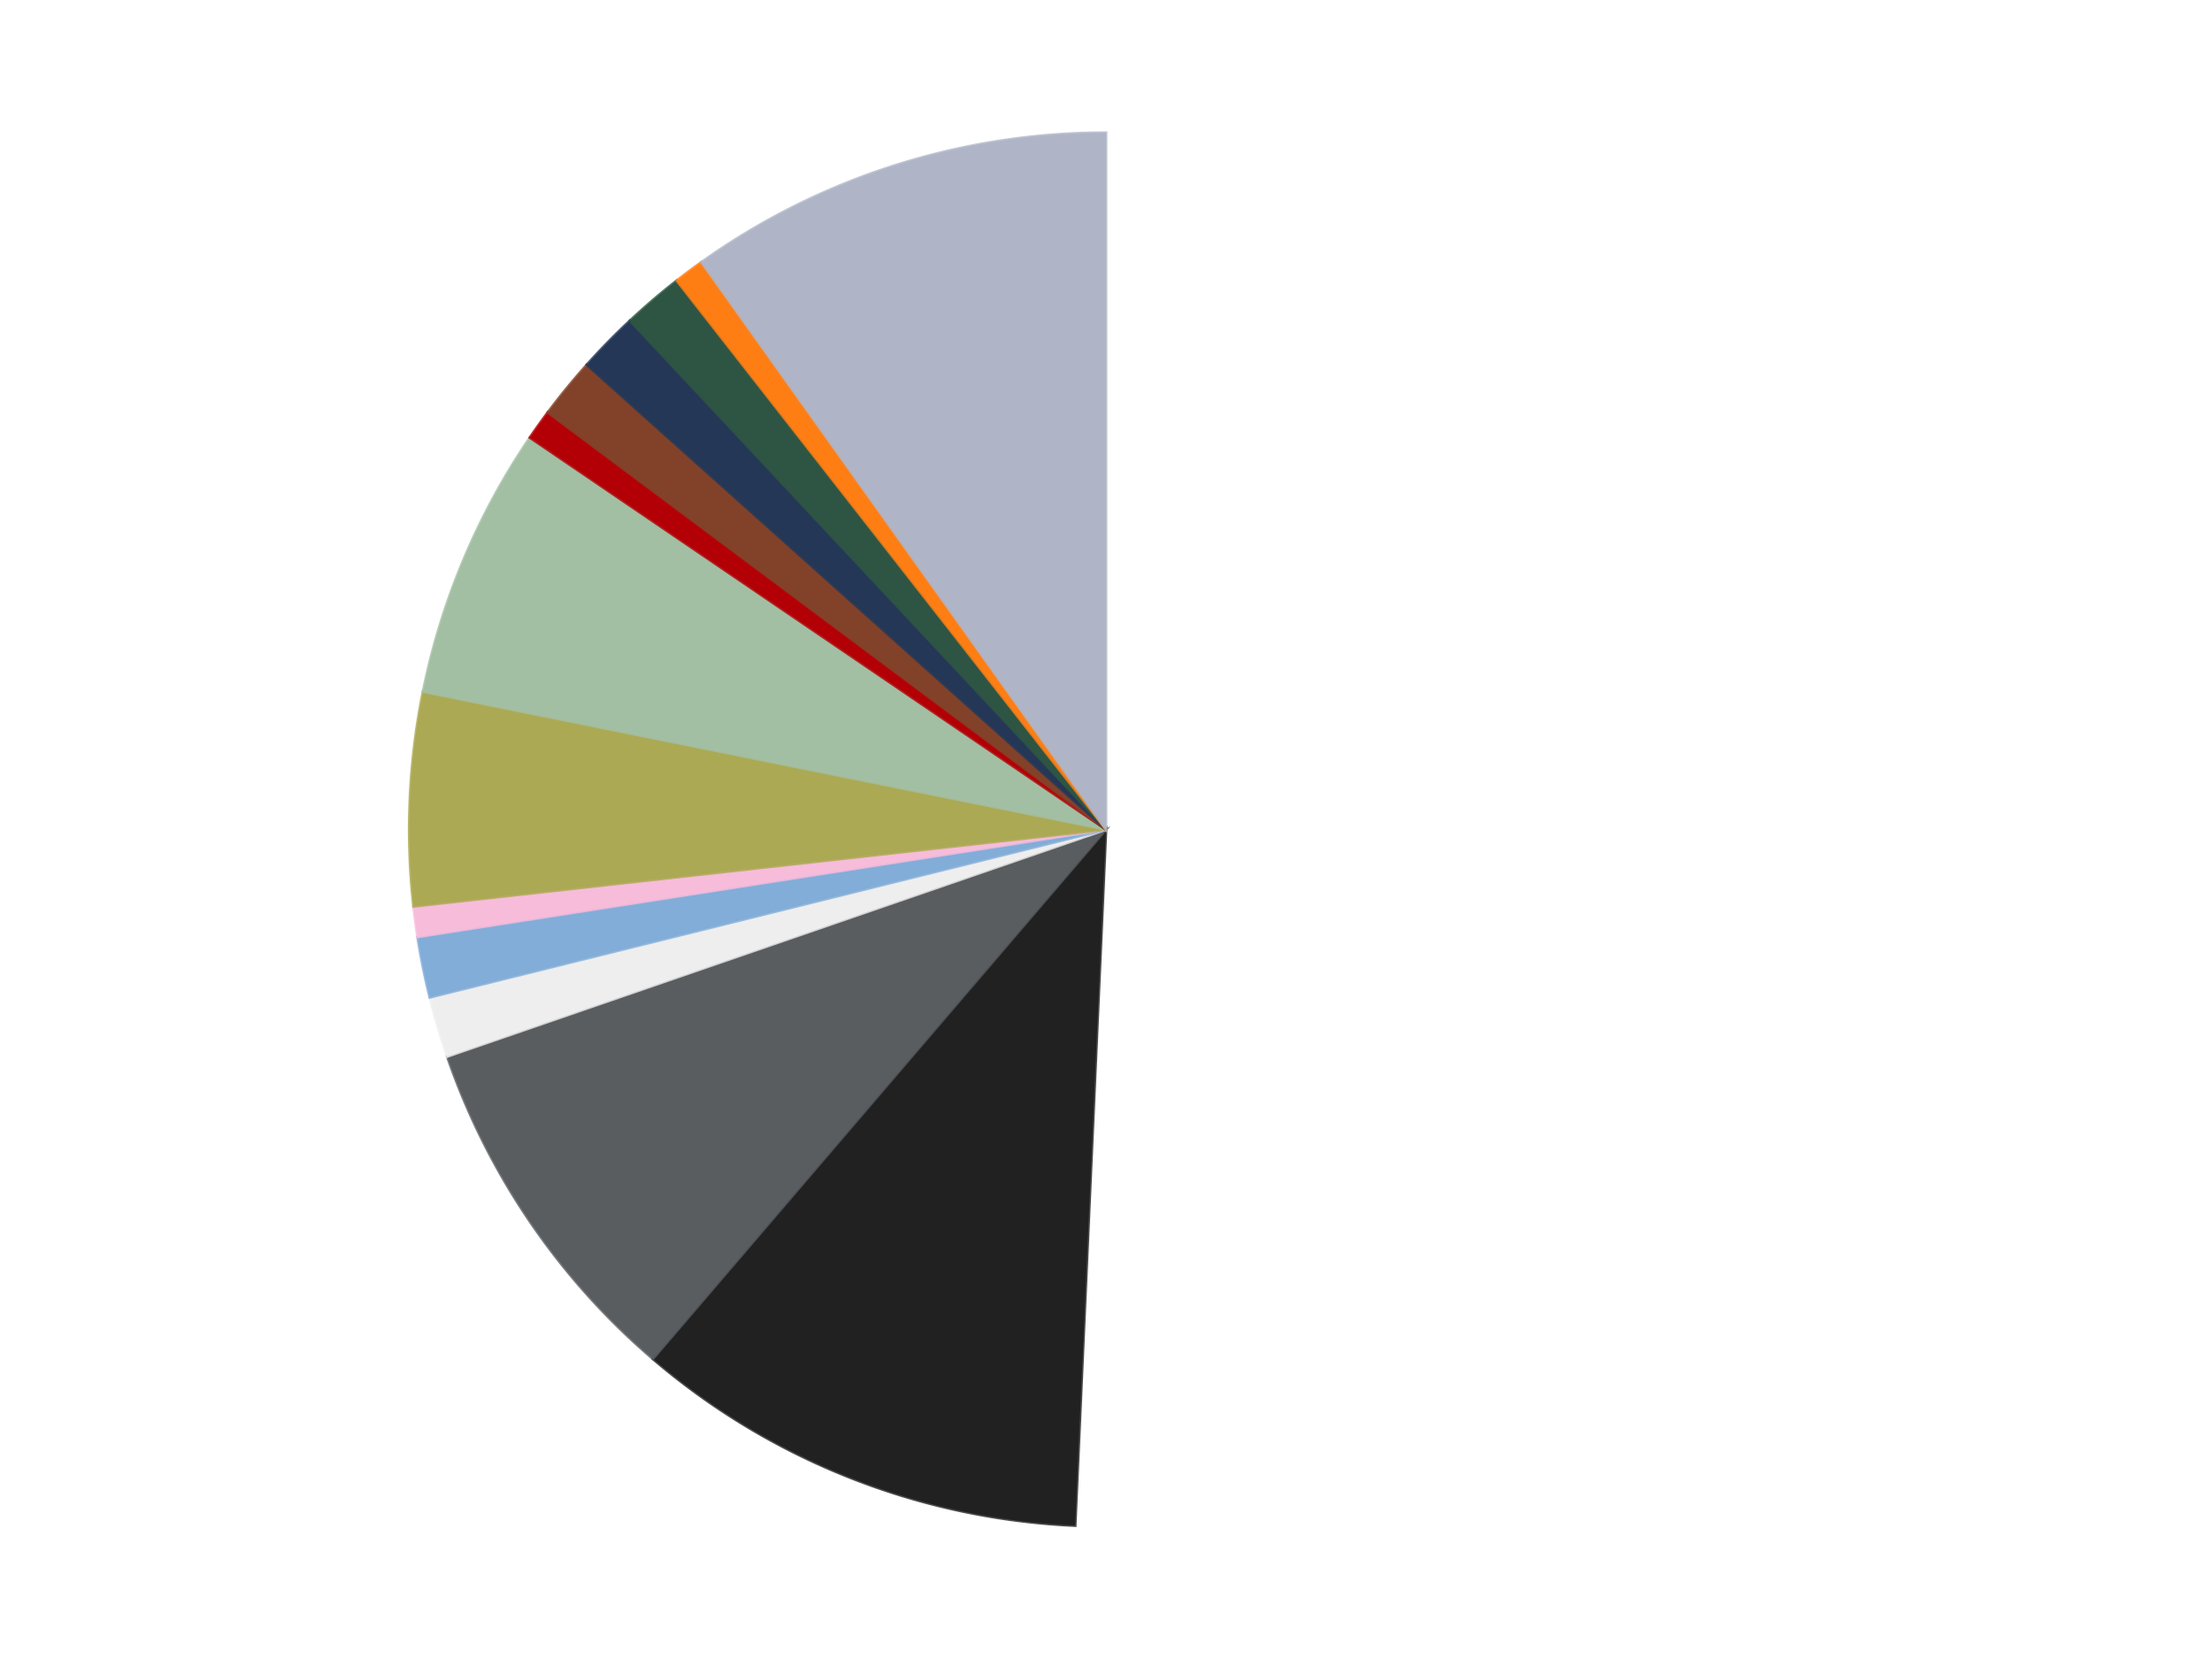 <?xml version='1.0' encoding='utf-8'?>
<svg xmlns="http://www.w3.org/2000/svg" xmlns:xlink="http://www.w3.org/1999/xlink" id="chart-3b0abe21-af09-4061-8783-44d602547341" class="pygal-chart" viewBox="0 0 800 600"><!--Generated with pygal 3.0.4 (lxml) ©Kozea 2012-2016 on 2024-07-01--><!--http://pygal.org--><!--http://github.com/Kozea/pygal--><defs><style type="text/css">#chart-3b0abe21-af09-4061-8783-44d602547341{-webkit-user-select:none;-webkit-font-smoothing:antialiased;font-family:Consolas,"Liberation Mono",Menlo,Courier,monospace}#chart-3b0abe21-af09-4061-8783-44d602547341 .title{font-family:Consolas,"Liberation Mono",Menlo,Courier,monospace;font-size:16px}#chart-3b0abe21-af09-4061-8783-44d602547341 .legends .legend text{font-family:Consolas,"Liberation Mono",Menlo,Courier,monospace;font-size:14px}#chart-3b0abe21-af09-4061-8783-44d602547341 .axis text{font-family:Consolas,"Liberation Mono",Menlo,Courier,monospace;font-size:10px}#chart-3b0abe21-af09-4061-8783-44d602547341 .axis text.major{font-family:Consolas,"Liberation Mono",Menlo,Courier,monospace;font-size:10px}#chart-3b0abe21-af09-4061-8783-44d602547341 .text-overlay text.value{font-family:Consolas,"Liberation Mono",Menlo,Courier,monospace;font-size:16px}#chart-3b0abe21-af09-4061-8783-44d602547341 .text-overlay text.label{font-family:Consolas,"Liberation Mono",Menlo,Courier,monospace;font-size:10px}#chart-3b0abe21-af09-4061-8783-44d602547341 .tooltip{font-family:Consolas,"Liberation Mono",Menlo,Courier,monospace;font-size:14px}#chart-3b0abe21-af09-4061-8783-44d602547341 text.no_data{font-family:Consolas,"Liberation Mono",Menlo,Courier,monospace;font-size:64px}
#chart-3b0abe21-af09-4061-8783-44d602547341{background-color:transparent}#chart-3b0abe21-af09-4061-8783-44d602547341 path,#chart-3b0abe21-af09-4061-8783-44d602547341 line,#chart-3b0abe21-af09-4061-8783-44d602547341 rect,#chart-3b0abe21-af09-4061-8783-44d602547341 circle{-webkit-transition:150ms;-moz-transition:150ms;transition:150ms}#chart-3b0abe21-af09-4061-8783-44d602547341 .graph &gt; .background{fill:transparent}#chart-3b0abe21-af09-4061-8783-44d602547341 .plot &gt; .background{fill:transparent}#chart-3b0abe21-af09-4061-8783-44d602547341 .graph{fill:rgba(0,0,0,.87)}#chart-3b0abe21-af09-4061-8783-44d602547341 text.no_data{fill:rgba(0,0,0,1)}#chart-3b0abe21-af09-4061-8783-44d602547341 .title{fill:rgba(0,0,0,1)}#chart-3b0abe21-af09-4061-8783-44d602547341 .legends .legend text{fill:rgba(0,0,0,.87)}#chart-3b0abe21-af09-4061-8783-44d602547341 .legends .legend:hover text{fill:rgba(0,0,0,1)}#chart-3b0abe21-af09-4061-8783-44d602547341 .axis .line{stroke:rgba(0,0,0,1)}#chart-3b0abe21-af09-4061-8783-44d602547341 .axis .guide.line{stroke:rgba(0,0,0,.54)}#chart-3b0abe21-af09-4061-8783-44d602547341 .axis .major.line{stroke:rgba(0,0,0,.87)}#chart-3b0abe21-af09-4061-8783-44d602547341 .axis text.major{fill:rgba(0,0,0,1)}#chart-3b0abe21-af09-4061-8783-44d602547341 .axis.y .guides:hover .guide.line,#chart-3b0abe21-af09-4061-8783-44d602547341 .line-graph .axis.x .guides:hover .guide.line,#chart-3b0abe21-af09-4061-8783-44d602547341 .stackedline-graph .axis.x .guides:hover .guide.line,#chart-3b0abe21-af09-4061-8783-44d602547341 .xy-graph .axis.x .guides:hover .guide.line{stroke:rgba(0,0,0,1)}#chart-3b0abe21-af09-4061-8783-44d602547341 .axis .guides:hover text{fill:rgba(0,0,0,1)}#chart-3b0abe21-af09-4061-8783-44d602547341 .reactive{fill-opacity:1.0;stroke-opacity:.8;stroke-width:1}#chart-3b0abe21-af09-4061-8783-44d602547341 .ci{stroke:rgba(0,0,0,.87)}#chart-3b0abe21-af09-4061-8783-44d602547341 .reactive.active,#chart-3b0abe21-af09-4061-8783-44d602547341 .active .reactive{fill-opacity:0.6;stroke-opacity:.9;stroke-width:4}#chart-3b0abe21-af09-4061-8783-44d602547341 .ci .reactive.active{stroke-width:1.5}#chart-3b0abe21-af09-4061-8783-44d602547341 .series text{fill:rgba(0,0,0,1)}#chart-3b0abe21-af09-4061-8783-44d602547341 .tooltip rect{fill:transparent;stroke:rgba(0,0,0,1);-webkit-transition:opacity 150ms;-moz-transition:opacity 150ms;transition:opacity 150ms}#chart-3b0abe21-af09-4061-8783-44d602547341 .tooltip .label{fill:rgba(0,0,0,.87)}#chart-3b0abe21-af09-4061-8783-44d602547341 .tooltip .label{fill:rgba(0,0,0,.87)}#chart-3b0abe21-af09-4061-8783-44d602547341 .tooltip .legend{font-size:.8em;fill:rgba(0,0,0,.54)}#chart-3b0abe21-af09-4061-8783-44d602547341 .tooltip .x_label{font-size:.6em;fill:rgba(0,0,0,1)}#chart-3b0abe21-af09-4061-8783-44d602547341 .tooltip .xlink{font-size:.5em;text-decoration:underline}#chart-3b0abe21-af09-4061-8783-44d602547341 .tooltip .value{font-size:1.5em}#chart-3b0abe21-af09-4061-8783-44d602547341 .bound{font-size:.5em}#chart-3b0abe21-af09-4061-8783-44d602547341 .max-value{font-size:.75em;fill:rgba(0,0,0,.54)}#chart-3b0abe21-af09-4061-8783-44d602547341 .map-element{fill:transparent;stroke:rgba(0,0,0,.54) !important}#chart-3b0abe21-af09-4061-8783-44d602547341 .map-element .reactive{fill-opacity:inherit;stroke-opacity:inherit}#chart-3b0abe21-af09-4061-8783-44d602547341 .color-0,#chart-3b0abe21-af09-4061-8783-44d602547341 .color-0 a:visited{stroke:#F44336;fill:#F44336}#chart-3b0abe21-af09-4061-8783-44d602547341 .color-1,#chart-3b0abe21-af09-4061-8783-44d602547341 .color-1 a:visited{stroke:#3F51B5;fill:#3F51B5}#chart-3b0abe21-af09-4061-8783-44d602547341 .color-2,#chart-3b0abe21-af09-4061-8783-44d602547341 .color-2 a:visited{stroke:#009688;fill:#009688}#chart-3b0abe21-af09-4061-8783-44d602547341 .color-3,#chart-3b0abe21-af09-4061-8783-44d602547341 .color-3 a:visited{stroke:#FFC107;fill:#FFC107}#chart-3b0abe21-af09-4061-8783-44d602547341 .color-4,#chart-3b0abe21-af09-4061-8783-44d602547341 .color-4 a:visited{stroke:#FF5722;fill:#FF5722}#chart-3b0abe21-af09-4061-8783-44d602547341 .color-5,#chart-3b0abe21-af09-4061-8783-44d602547341 .color-5 a:visited{stroke:#9C27B0;fill:#9C27B0}#chart-3b0abe21-af09-4061-8783-44d602547341 .color-6,#chart-3b0abe21-af09-4061-8783-44d602547341 .color-6 a:visited{stroke:#03A9F4;fill:#03A9F4}#chart-3b0abe21-af09-4061-8783-44d602547341 .color-7,#chart-3b0abe21-af09-4061-8783-44d602547341 .color-7 a:visited{stroke:#8BC34A;fill:#8BC34A}#chart-3b0abe21-af09-4061-8783-44d602547341 .color-8,#chart-3b0abe21-af09-4061-8783-44d602547341 .color-8 a:visited{stroke:#FF9800;fill:#FF9800}#chart-3b0abe21-af09-4061-8783-44d602547341 .color-9,#chart-3b0abe21-af09-4061-8783-44d602547341 .color-9 a:visited{stroke:#E91E63;fill:#E91E63}#chart-3b0abe21-af09-4061-8783-44d602547341 .color-10,#chart-3b0abe21-af09-4061-8783-44d602547341 .color-10 a:visited{stroke:#2196F3;fill:#2196F3}#chart-3b0abe21-af09-4061-8783-44d602547341 .color-11,#chart-3b0abe21-af09-4061-8783-44d602547341 .color-11 a:visited{stroke:#4CAF50;fill:#4CAF50}#chart-3b0abe21-af09-4061-8783-44d602547341 .color-12,#chart-3b0abe21-af09-4061-8783-44d602547341 .color-12 a:visited{stroke:#FFEB3B;fill:#FFEB3B}#chart-3b0abe21-af09-4061-8783-44d602547341 .color-13,#chart-3b0abe21-af09-4061-8783-44d602547341 .color-13 a:visited{stroke:#673AB7;fill:#673AB7}#chart-3b0abe21-af09-4061-8783-44d602547341 .text-overlay .color-0 text{fill:black}#chart-3b0abe21-af09-4061-8783-44d602547341 .text-overlay .color-1 text{fill:black}#chart-3b0abe21-af09-4061-8783-44d602547341 .text-overlay .color-2 text{fill:black}#chart-3b0abe21-af09-4061-8783-44d602547341 .text-overlay .color-3 text{fill:black}#chart-3b0abe21-af09-4061-8783-44d602547341 .text-overlay .color-4 text{fill:black}#chart-3b0abe21-af09-4061-8783-44d602547341 .text-overlay .color-5 text{fill:black}#chart-3b0abe21-af09-4061-8783-44d602547341 .text-overlay .color-6 text{fill:black}#chart-3b0abe21-af09-4061-8783-44d602547341 .text-overlay .color-7 text{fill:black}#chart-3b0abe21-af09-4061-8783-44d602547341 .text-overlay .color-8 text{fill:black}#chart-3b0abe21-af09-4061-8783-44d602547341 .text-overlay .color-9 text{fill:black}#chart-3b0abe21-af09-4061-8783-44d602547341 .text-overlay .color-10 text{fill:black}#chart-3b0abe21-af09-4061-8783-44d602547341 .text-overlay .color-11 text{fill:black}#chart-3b0abe21-af09-4061-8783-44d602547341 .text-overlay .color-12 text{fill:black}#chart-3b0abe21-af09-4061-8783-44d602547341 .text-overlay .color-13 text{fill:black}
#chart-3b0abe21-af09-4061-8783-44d602547341 text.no_data{text-anchor:middle}#chart-3b0abe21-af09-4061-8783-44d602547341 .guide.line{fill:none}#chart-3b0abe21-af09-4061-8783-44d602547341 .centered{text-anchor:middle}#chart-3b0abe21-af09-4061-8783-44d602547341 .title{text-anchor:middle}#chart-3b0abe21-af09-4061-8783-44d602547341 .legends .legend text{fill-opacity:1}#chart-3b0abe21-af09-4061-8783-44d602547341 .axis.x text{text-anchor:middle}#chart-3b0abe21-af09-4061-8783-44d602547341 .axis.x:not(.web) text[transform]{text-anchor:start}#chart-3b0abe21-af09-4061-8783-44d602547341 .axis.x:not(.web) text[transform].backwards{text-anchor:end}#chart-3b0abe21-af09-4061-8783-44d602547341 .axis.y text{text-anchor:end}#chart-3b0abe21-af09-4061-8783-44d602547341 .axis.y text[transform].backwards{text-anchor:start}#chart-3b0abe21-af09-4061-8783-44d602547341 .axis.y2 text{text-anchor:start}#chart-3b0abe21-af09-4061-8783-44d602547341 .axis.y2 text[transform].backwards{text-anchor:end}#chart-3b0abe21-af09-4061-8783-44d602547341 .axis .guide.line{stroke-dasharray:4,4;stroke:black}#chart-3b0abe21-af09-4061-8783-44d602547341 .axis .major.guide.line{stroke-dasharray:6,6;stroke:black}#chart-3b0abe21-af09-4061-8783-44d602547341 .horizontal .axis.y .guide.line,#chart-3b0abe21-af09-4061-8783-44d602547341 .horizontal .axis.y2 .guide.line,#chart-3b0abe21-af09-4061-8783-44d602547341 .vertical .axis.x .guide.line{opacity:0}#chart-3b0abe21-af09-4061-8783-44d602547341 .horizontal .axis.always_show .guide.line,#chart-3b0abe21-af09-4061-8783-44d602547341 .vertical .axis.always_show .guide.line{opacity:1 !important}#chart-3b0abe21-af09-4061-8783-44d602547341 .axis.y .guides:hover .guide.line,#chart-3b0abe21-af09-4061-8783-44d602547341 .axis.y2 .guides:hover .guide.line,#chart-3b0abe21-af09-4061-8783-44d602547341 .axis.x .guides:hover .guide.line{opacity:1}#chart-3b0abe21-af09-4061-8783-44d602547341 .axis .guides:hover text{opacity:1}#chart-3b0abe21-af09-4061-8783-44d602547341 .nofill{fill:none}#chart-3b0abe21-af09-4061-8783-44d602547341 .subtle-fill{fill-opacity:.2}#chart-3b0abe21-af09-4061-8783-44d602547341 .dot{stroke-width:1px;fill-opacity:1;stroke-opacity:1}#chart-3b0abe21-af09-4061-8783-44d602547341 .dot.active{stroke-width:5px}#chart-3b0abe21-af09-4061-8783-44d602547341 .dot.negative{fill:transparent}#chart-3b0abe21-af09-4061-8783-44d602547341 text,#chart-3b0abe21-af09-4061-8783-44d602547341 tspan{stroke:none !important}#chart-3b0abe21-af09-4061-8783-44d602547341 .series text.active{opacity:1}#chart-3b0abe21-af09-4061-8783-44d602547341 .tooltip rect{fill-opacity:.95;stroke-width:.5}#chart-3b0abe21-af09-4061-8783-44d602547341 .tooltip text{fill-opacity:1}#chart-3b0abe21-af09-4061-8783-44d602547341 .showable{visibility:hidden}#chart-3b0abe21-af09-4061-8783-44d602547341 .showable.shown{visibility:visible}#chart-3b0abe21-af09-4061-8783-44d602547341 .gauge-background{fill:rgba(229,229,229,1);stroke:none}#chart-3b0abe21-af09-4061-8783-44d602547341 .bg-lines{stroke:transparent;stroke-width:2px}</style><script type="text/javascript">window.pygal = window.pygal || {};window.pygal.config = window.pygal.config || {};window.pygal.config['3b0abe21-af09-4061-8783-44d602547341'] = {"allow_interruptions": false, "box_mode": "extremes", "classes": ["pygal-chart"], "css": ["file://style.css", "file://graph.css"], "defs": [], "disable_xml_declaration": false, "dots_size": 2.5, "dynamic_print_values": false, "explicit_size": false, "fill": false, "force_uri_protocol": "https", "formatter": null, "half_pie": false, "height": 600, "include_x_axis": false, "inner_radius": 0, "interpolate": null, "interpolation_parameters": {}, "interpolation_precision": 250, "inverse_y_axis": false, "js": ["//kozea.github.io/pygal.js/2.0.x/pygal-tooltips.min.js"], "legend_at_bottom": false, "legend_at_bottom_columns": null, "legend_box_size": 12, "logarithmic": false, "margin": 20, "margin_bottom": null, "margin_left": null, "margin_right": null, "margin_top": null, "max_scale": 16, "min_scale": 4, "missing_value_fill_truncation": "x", "no_data_text": "No data", "no_prefix": false, "order_min": null, "pretty_print": false, "print_labels": false, "print_values": false, "print_values_position": "center", "print_zeroes": true, "range": null, "rounded_bars": null, "secondary_range": null, "show_dots": true, "show_legend": false, "show_minor_x_labels": true, "show_minor_y_labels": true, "show_only_major_dots": false, "show_x_guides": false, "show_x_labels": true, "show_y_guides": true, "show_y_labels": true, "spacing": 10, "stack_from_top": false, "strict": false, "stroke": true, "stroke_style": null, "style": {"background": "transparent", "ci_colors": [], "colors": ["#F44336", "#3F51B5", "#009688", "#FFC107", "#FF5722", "#9C27B0", "#03A9F4", "#8BC34A", "#FF9800", "#E91E63", "#2196F3", "#4CAF50", "#FFEB3B", "#673AB7", "#00BCD4", "#CDDC39", "#9E9E9E", "#607D8B"], "dot_opacity": "1", "font_family": "Consolas, \"Liberation Mono\", Menlo, Courier, monospace", "foreground": "rgba(0, 0, 0, .87)", "foreground_strong": "rgba(0, 0, 0, 1)", "foreground_subtle": "rgba(0, 0, 0, .54)", "guide_stroke_color": "black", "guide_stroke_dasharray": "4,4", "label_font_family": "Consolas, \"Liberation Mono\", Menlo, Courier, monospace", "label_font_size": 10, "legend_font_family": "Consolas, \"Liberation Mono\", Menlo, Courier, monospace", "legend_font_size": 14, "major_guide_stroke_color": "black", "major_guide_stroke_dasharray": "6,6", "major_label_font_family": "Consolas, \"Liberation Mono\", Menlo, Courier, monospace", "major_label_font_size": 10, "no_data_font_family": "Consolas, \"Liberation Mono\", Menlo, Courier, monospace", "no_data_font_size": 64, "opacity": "1.0", "opacity_hover": "0.6", "plot_background": "transparent", "stroke_opacity": ".8", "stroke_opacity_hover": ".9", "stroke_width": "1", "stroke_width_hover": "4", "title_font_family": "Consolas, \"Liberation Mono\", Menlo, Courier, monospace", "title_font_size": 16, "tooltip_font_family": "Consolas, \"Liberation Mono\", Menlo, Courier, monospace", "tooltip_font_size": 14, "transition": "150ms", "value_background": "rgba(229, 229, 229, 1)", "value_colors": [], "value_font_family": "Consolas, \"Liberation Mono\", Menlo, Courier, monospace", "value_font_size": 16, "value_label_font_family": "Consolas, \"Liberation Mono\", Menlo, Courier, monospace", "value_label_font_size": 10}, "title": null, "tooltip_border_radius": 0, "tooltip_fancy_mode": true, "truncate_label": null, "truncate_legend": null, "width": 800, "x_label_rotation": 0, "x_labels": null, "x_labels_major": null, "x_labels_major_count": null, "x_labels_major_every": null, "x_title": null, "xrange": null, "y_label_rotation": 0, "y_labels": null, "y_labels_major": null, "y_labels_major_count": null, "y_labels_major_every": null, "y_title": null, "zero": 0, "legends": ["White", "Black", "Dark Bluish Gray", "Trans-Clear", "Medium Blue", "Bright Pink", "Olive Green", "Sand Green", "Red", "Reddish Brown", "Dark Blue", "Dark Green", "Orange", "Light Bluish Gray"]}</script><script type="text/javascript" xlink:href="https://kozea.github.io/pygal.js/2.0.x/pygal-tooltips.min.js"/></defs><title>Pygal</title><g class="graph pie-graph vertical"><rect x="0" y="0" width="800" height="600" class="background"/><g transform="translate(20, 20)" class="plot"><rect x="0" y="0" width="760" height="560" class="background"/><g class="series serie-0 color-0"><g class="slices"><g class="slice" style="fill: #FFFFFF; stroke: #FFFFFF"><path d="M380 28 A252 252 0 1 1 368.853 531.753 L380 280 A0 0 0 1 0 380 280 z" class="slice reactive tooltip-trigger"/><desc class="value">72</desc><desc class="x centered">505.9691648623406</desc><desc class="y centered">282.78738298130156</desc></g></g></g><g class="series serie-1 color-1"><g class="slices"><g class="slice" style="fill: #212121; stroke: #212121"><path d="M368.853 531.753 A252 252 0 0 1 216.127 471.441 L380 280 A0 0 0 0 0 380 280 z" class="slice reactive tooltip-trigger"/><desc class="value">15</desc><desc class="x centered">333.7199986942407</desc><desc class="y centered">397.19283885604494</desc></g></g></g><g class="series serie-2 color-2"><g class="slices"><g class="slice" style="fill: #595D60; stroke: #595D60"><path d="M216.127 471.441 A252 252 0 0 1 141.749 362.102 L380 280 A0 0 0 0 0 380 280 z" class="slice reactive tooltip-trigger"/><desc class="value">12</desc><desc class="x centered">275.81919523125754</desc><desc class="y centered">350.8686102427384</desc></g></g></g><g class="series serie-3 color-3"><g class="slices"><g class="slice" style="fill: #EEEEEE; stroke: #EEEEEE"><path d="M141.749 362.102 A252 252 0 0 1 135.426 340.724 L380 280 A0 0 0 0 0 380 280 z" class="slice reactive tooltip-trigger"/><desc class="value">2</desc><desc class="x centered">259.1755262177729</desc><desc class="y centered">315.7413840701214</desc></g></g></g><g class="series serie-4 color-4"><g class="slices"><g class="slice" style="fill: #82ADD8; stroke: #82ADD8"><path d="M135.426 340.724 A252 252 0 0 1 131.016 318.871 L380 280 A0 0 0 0 0 380 280 z" class="slice reactive tooltip-trigger"/><desc class="value">2</desc><desc class="x centered">256.48950661881287</desc><desc class="y centered">304.92304204417525</desc></g></g></g><g class="series serie-5 color-5"><g class="slices"><g class="slice" style="fill: #F7BCDA; stroke: #F7BCDA"><path d="M131.016 318.871 A252 252 0 0 1 129.54 307.819 L380 280 A0 0 0 0 0 380 280 z" class="slice reactive tooltip-trigger"/><desc class="value">1</desc><desc class="x centered">255.10848110667376</desc><desc class="y centered">296.67658563729213</desc></g></g></g><g class="series serie-6 color-6"><g class="slices"><g class="slice" style="fill: #ABA953; stroke: #ABA953"><path d="M129.54 307.819 A252 252 0 0 1 132.979 230.154 L380 280 A0 0 0 0 0 380 280 z" class="slice reactive tooltip-trigger"/><desc class="value">7</desc><desc class="x centered">254.12332545848332</desc><desc class="y centered">274.42659831260244</desc></g></g></g><g class="series serie-7 color-7"><g class="slices"><g class="slice" style="fill: #A2BFA3; stroke: #A2BFA3"><path d="M132.979 230.154 A252 252 0 0 1 171.638 138.263 L380 280 A0 0 0 0 0 380 280 z" class="slice reactive tooltip-trigger"/><desc class="value">9</desc><desc class="x centered">263.8596511862813</desc><desc class="y centered">231.1387742946644</desc></g></g></g><g class="series serie-8 color-8"><g class="slices"><g class="slice" style="fill: #B30006; stroke: #B30006"><path d="M171.638 138.263 A252 252 0 0 1 178.112 129.185 L380 280 A0 0 0 0 0 380 280 z" class="slice reactive tooltip-trigger"/><desc class="value">1</desc><desc class="x centered">277.41245227534955</desc><desc class="y centered">206.8440361156893</desc></g></g></g><g class="series serie-9 color-9"><g class="slices"><g class="slice" style="fill: #82422A; stroke: #82422A"><path d="M178.112 129.185 A252 252 0 0 1 192.231 111.932 L380 280 A0 0 0 0 0 380 280 z" class="slice reactive tooltip-trigger"/><desc class="value">2</desc><desc class="x centered">282.4902484426144</desc><desc class="y centered">200.2012008159462</desc></g></g></g><g class="series serie-10 color-10"><g class="slices"><g class="slice" style="fill: #243757; stroke: #243757"><path d="M192.231 111.932 A252 252 0 0 1 207.82 95.995 L380 280 A0 0 0 0 0 380 280 z" class="slice reactive tooltip-trigger"/><desc class="value">2</desc><desc class="x centered">289.9244476685154</desc><desc class="y centered">191.89554567345658</desc></g></g></g><g class="series serie-11 color-11"><g class="slices"><g class="slice" style="fill: #2E5543; stroke: #2E5543"><path d="M207.82 95.995 A252 252 0 0 1 224.756 81.498 L380 280 A0 0 0 0 0 380 280 z" class="slice reactive tooltip-trigger"/><desc class="value">2</desc><desc class="x centered">298.06361022035776</desc><desc class="y centered">184.27942734250624</desc></g></g></g><g class="series serie-12 color-12"><g class="slices"><g class="slice" style="fill: #FF7E14; stroke: #FF7E14"><path d="M224.756 81.498 A252 252 0 0 1 233.688 74.825 L380 280 A0 0 0 0 0 380 280 z" class="slice reactive tooltip-trigger"/><desc class="value">1</desc><desc class="x centered">304.59248841406855</desc><desc class="y centered">179.0559204489059</desc></g></g></g><g class="series serie-13 color-13"><g class="slices"><g class="slice" style="fill: #AFB5C7; stroke: #AFB5C7"><path d="M233.688 74.825 A252 252 0 0 1 380 28 L380 280 A0 0 0 0 0 380 280 z" class="slice reactive tooltip-trigger"/><desc class="value">14</desc><desc class="x centered">341.5944731406137</desc><desc class="y centered">159.99576879687552</desc></g></g></g></g><g class="titles"/><g transform="translate(20, 20)" class="plot overlay"><g class="series serie-0 color-0"/><g class="series serie-1 color-1"/><g class="series serie-2 color-2"/><g class="series serie-3 color-3"/><g class="series serie-4 color-4"/><g class="series serie-5 color-5"/><g class="series serie-6 color-6"/><g class="series serie-7 color-7"/><g class="series serie-8 color-8"/><g class="series serie-9 color-9"/><g class="series serie-10 color-10"/><g class="series serie-11 color-11"/><g class="series serie-12 color-12"/><g class="series serie-13 color-13"/></g><g transform="translate(20, 20)" class="plot text-overlay"><g class="series serie-0 color-0"/><g class="series serie-1 color-1"/><g class="series serie-2 color-2"/><g class="series serie-3 color-3"/><g class="series serie-4 color-4"/><g class="series serie-5 color-5"/><g class="series serie-6 color-6"/><g class="series serie-7 color-7"/><g class="series serie-8 color-8"/><g class="series serie-9 color-9"/><g class="series serie-10 color-10"/><g class="series serie-11 color-11"/><g class="series serie-12 color-12"/><g class="series serie-13 color-13"/></g><g transform="translate(20, 20)" class="plot tooltip-overlay"><g transform="translate(0 0)" style="opacity: 0" class="tooltip"><rect rx="0" ry="0" width="0" height="0" class="tooltip-box"/><g class="text"/></g></g></g></svg>